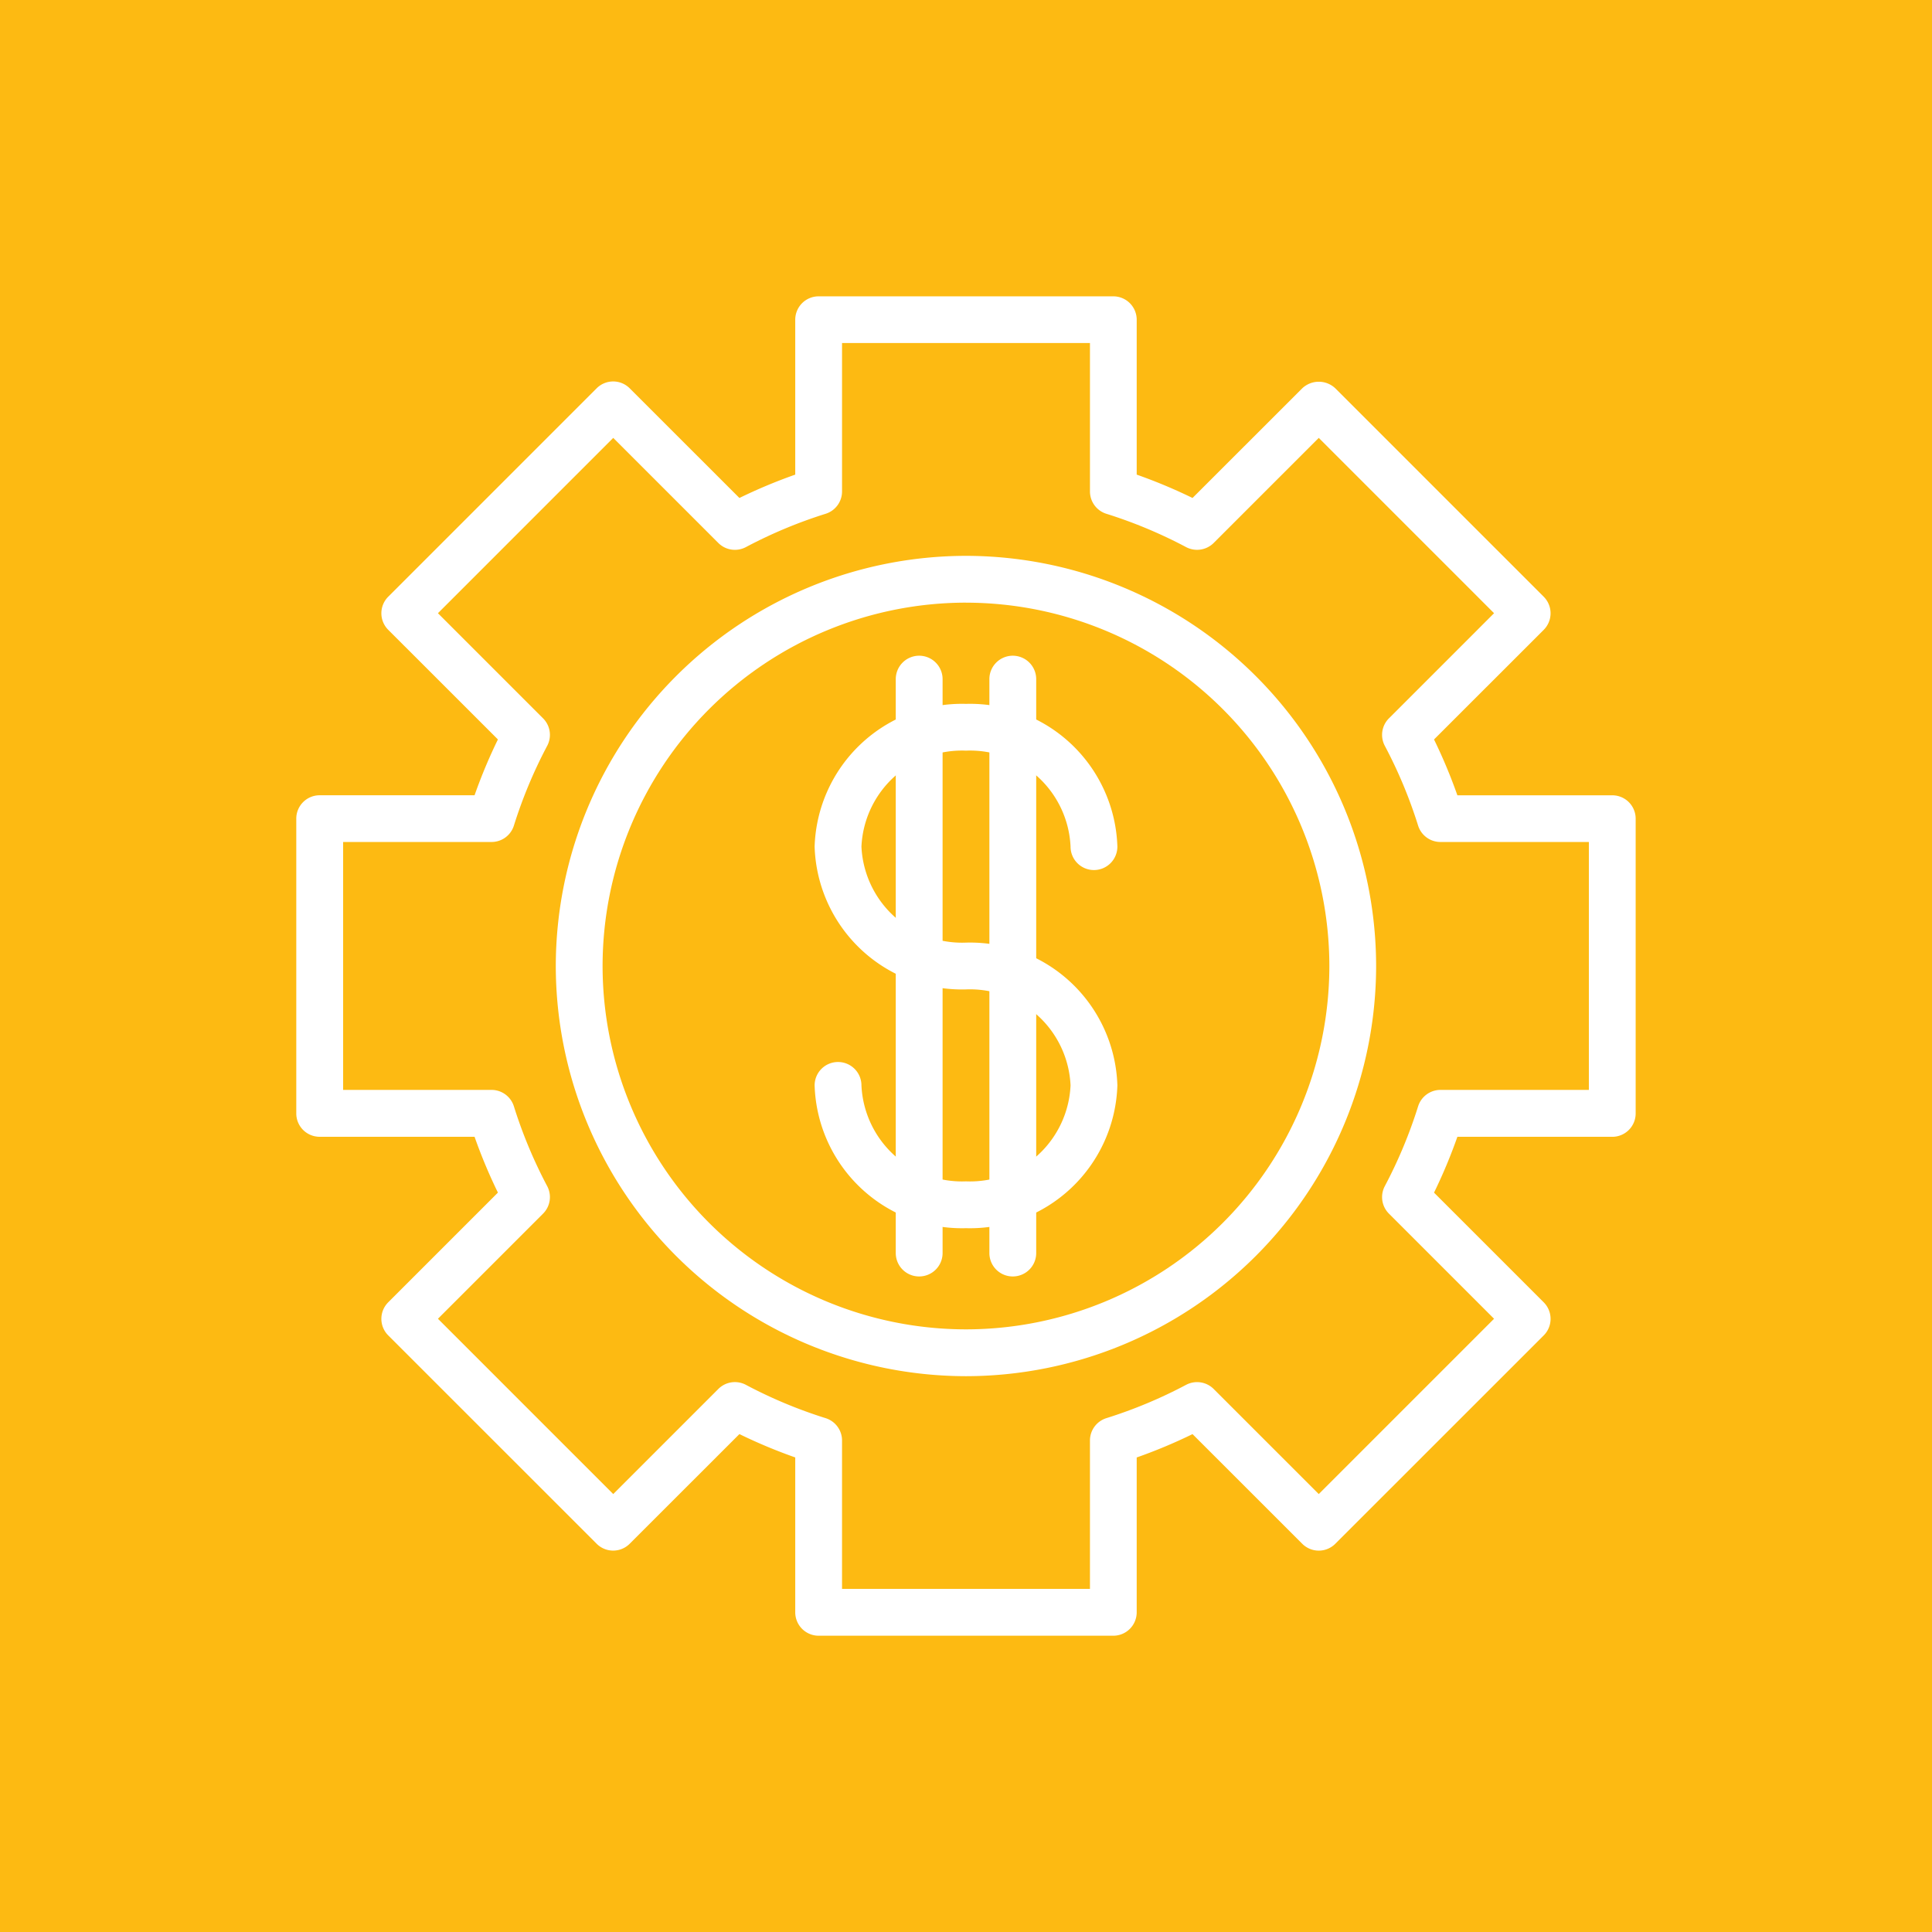<svg xmlns="http://www.w3.org/2000/svg" width="68" height="68" viewBox="0 0 68 68">
  <g id="Group_1357" data-name="Group 1357" transform="translate(-524.091 -1448)">
    <g id="Group_1351" data-name="Group 1351" transform="translate(-3190.909 -383)">
      <rect id="Rectangle_1683" data-name="Rectangle 1683" width="68" height="68" transform="translate(3715 1831)" fill="#fdba12"/>
      <g id="Group_1346" data-name="Group 1346" transform="translate(3725.429 1841.429)">
        <path id="Path_13391" data-name="Path 13391" d="M221.916-196.588H211.543a.824.824,0,0,1-.823-.825v-5.45a18.388,18.388,0,0,1-1.965-.822l-3.861,3.859a.822.822,0,0,1-1.165,0l-7.335-7.333a.822.822,0,0,1-.241-.582.822.822,0,0,1,.241-.582l3.861-3.861a18.388,18.388,0,0,1-.822-1.965h-5.452a.822.822,0,0,1-.823-.823v-10.374a.822.822,0,0,1,.823-.823h5.452a18.391,18.391,0,0,1,.822-1.965l-3.861-3.859a.822.822,0,0,1-.241-.582.822.822,0,0,1,.241-.582l7.335-7.335a.822.822,0,0,1,1.165,0l3.861,3.859a18.569,18.569,0,0,1,1.965-.822v-5.452a.823.823,0,0,1,.823-.823h10.372a.823.823,0,0,1,.823.823v5.452a18.569,18.569,0,0,1,1.965.822l3.861-3.859a.847.847,0,0,1,1.165,0l7.335,7.335a.825.825,0,0,1,0,1.165l-3.861,3.859a18.4,18.4,0,0,1,.822,1.965h5.452a.823.823,0,0,1,.823.823v10.374a.823.823,0,0,1-.823.823h-5.452a18.4,18.4,0,0,1-.822,1.965l3.861,3.861a.822.822,0,0,1,.241.582.822.822,0,0,1-.241.582l-7.335,7.333a.822.822,0,0,1-1.165,0l-3.861-3.859a18.385,18.385,0,0,1-1.965.822v5.45A.824.824,0,0,1,221.916-196.588Zm-9.549-1.648h8.726v-5.223a.824.824,0,0,1,.579-.787,16.585,16.585,0,0,0,2.808-1.174.828.828,0,0,1,.966.146l3.7,3.7,6.17-6.17-3.7-3.7a.822.822,0,0,1-.146-.966,16.646,16.646,0,0,0,1.172-2.808.825.825,0,0,1,.787-.581h5.224v-8.726h-5.224a.823.823,0,0,1-.787-.579,16.582,16.582,0,0,0-1.172-2.807.822.822,0,0,1,.146-.966l3.7-3.7-6.17-6.171-3.7,3.7a.829.829,0,0,1-.966.146,16.576,16.576,0,0,0-2.808-1.174.824.824,0,0,1-.579-.787v-5.223h-8.726v5.223a.824.824,0,0,1-.579.787,16.576,16.576,0,0,0-2.808,1.174.826.826,0,0,1-.966-.146l-3.7-3.7-6.17,6.171,3.7,3.7a.822.822,0,0,1,.146.966,16.582,16.582,0,0,0-1.172,2.807.823.823,0,0,1-.787.579h-5.224v8.726h5.224a.825.825,0,0,1,.787.581,16.646,16.646,0,0,0,1.172,2.808.822.822,0,0,1-.146.966l-3.7,3.7,6.17,6.17,3.7-3.7a.824.824,0,0,1,.966-.146,16.536,16.536,0,0,0,2.808,1.174.824.824,0,0,1,.579.787Z" transform="translate(-193.159 243.731)" fill="#fff"/>
        <path id="Path_13392" data-name="Path 13392" d="M213.853-208.6a14.453,14.453,0,0,1-14.437-14.436,14.454,14.454,0,0,1,14.437-14.437,14.453,14.453,0,0,1,14.436,14.437A14.453,14.453,0,0,1,213.853-208.6Zm0-27.226a12.8,12.8,0,0,0-12.79,12.79,12.8,12.8,0,0,0,12.79,12.788,12.8,12.8,0,0,0,12.79-12.788A12.8,12.8,0,0,0,213.853-235.825Z" transform="translate(-190.283 246.608)" fill="#fff"/>
        <path id="Path_13393" data-name="Path 13393" d="M210.985-215.45a5.19,5.19,0,0,1-5.328-5.026.823.823,0,0,1,.823-.823.824.824,0,0,1,.825.823,3.543,3.543,0,0,0,3.68,3.378,3.543,3.543,0,0,0,3.68-3.378,3.543,3.543,0,0,0-3.68-3.378,5.189,5.189,0,0,1-5.328-5.026,5.189,5.189,0,0,1,5.328-5.024,5.189,5.189,0,0,1,5.328,5.024.825.825,0,0,1-.825.825.824.824,0,0,1-.823-.825,3.542,3.542,0,0,0-3.68-3.378,3.543,3.543,0,0,0-3.68,3.378,3.544,3.544,0,0,0,3.68,3.379,5.189,5.189,0,0,1,5.328,5.024A5.19,5.19,0,0,1,210.985-215.45Z" transform="translate(-187.414 248.249)" fill="#fff"/>
        <path id="Path_13394" data-name="Path 13394" d="M210.694-213.215a.823.823,0,0,1-.823-.823v-20.2a.824.824,0,0,1,.823-.825.825.825,0,0,1,.825.825v20.2A.824.824,0,0,1,210.694-213.215Z" transform="translate(-185.477 247.713)" fill="#fff"/>
        <path id="Path_13395" data-name="Path 13395" d="M208.437-213.215a.823.823,0,0,1-.823-.823v-20.2a.824.824,0,0,1,.823-.825.825.825,0,0,1,.825.825v20.2A.824.824,0,0,1,208.437-213.215Z" transform="translate(-186.515 247.713)" fill="#fff"/>
      </g>
    </g>
  </g>
</svg>
